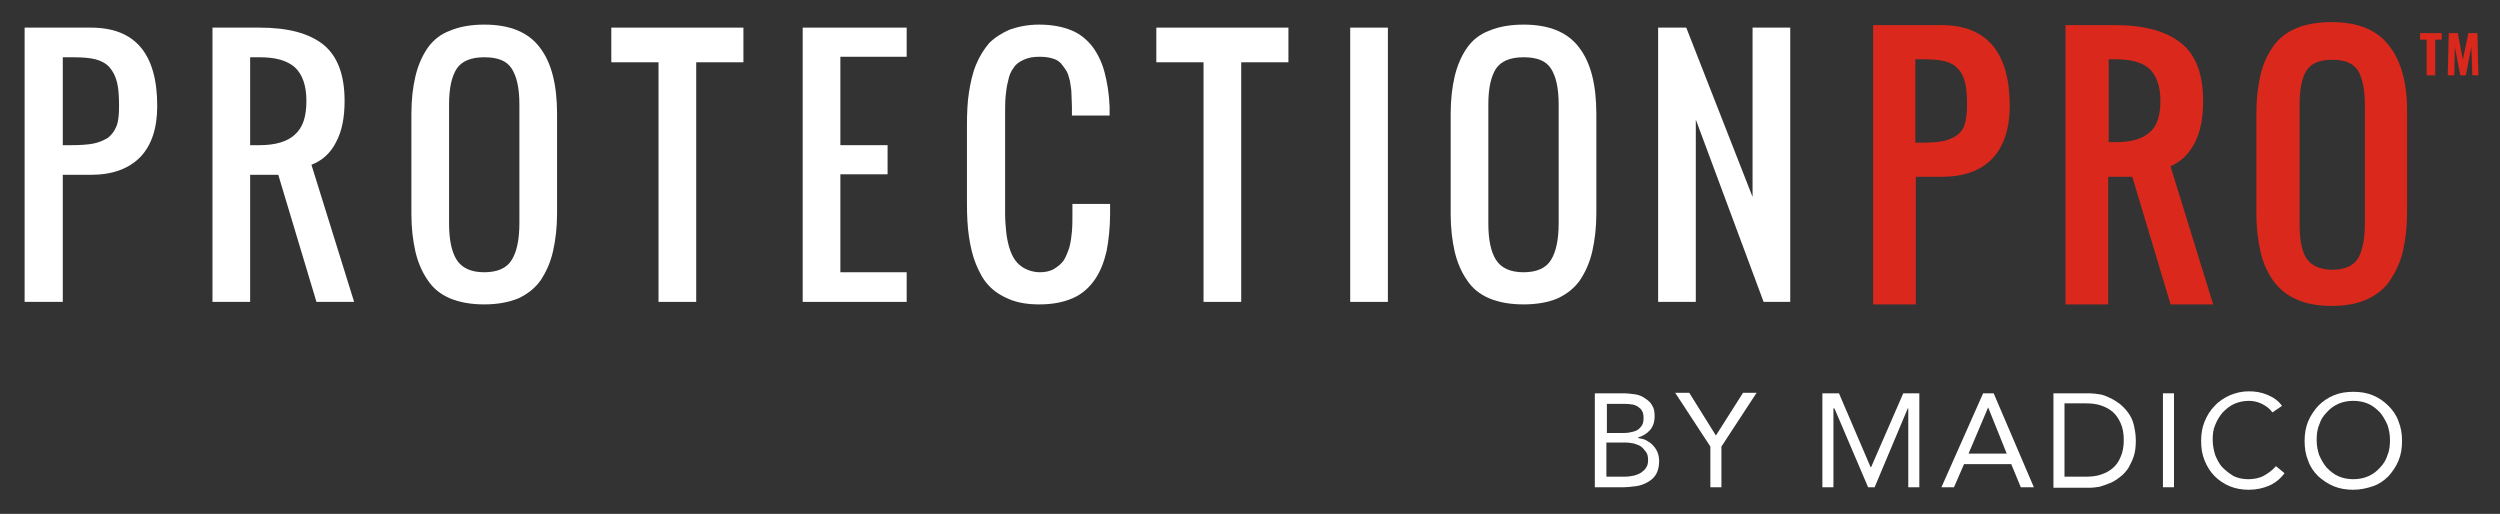 <?xml version="1.0" encoding="utf-8"?>
<!-- Generator: Adobe Illustrator 22.0.1, SVG Export Plug-In . SVG Version: 6.00 Build 0)  -->
<svg version="1.1" xmlns="http://www.w3.org/2000/svg" xmlns:xlink="http://www.w3.org/1999/xlink" x="0px" y="0px"
	 viewBox="0 0 497.7 102.3" style="enable-background:new 0 0 497.7 102.3;" xml:space="preserve">
<rect x="0" y="0" width="497.7" height="102.3" fill="#333333" stroke="none"/>
<style type="text/css">
	.st0{fill:#231F20;}
	.st1{fill:#DA291C;}
	.st2{fill:#808184;}
	.st3{fill:#FFFFFF;}
</style>
<g id="Layer_2">
</g>
<g id="Layer_1">
	<g>
		<g>
			<g>
				<path class="st3" d="M12.4,28.9h1.9c1.7,0,3.1-0.1,4.2-0.3c1.1-0.2,2-0.6,2.9-1.1c0.8-0.6,1.4-1.4,1.8-2.4c0.4-1,0.5-2.4,0.5-4
					c0-1.9-0.1-3.5-0.4-4.7c-0.3-1.2-0.8-2.2-1.5-3c-0.7-0.8-1.7-1.3-2.8-1.6c-1.2-0.3-2.7-0.4-4.6-0.4h-1.9V28.9z M4.9,60.1V5.5
					h13.2c8.8,0,13.2,5.2,13.2,15.6c0,4.4-1.1,7.8-3.4,10.2c-2.3,2.3-5.5,3.5-9.8,3.5h-5.6v25.3H4.9z"/>
				<path class="st3" d="M49.8,28.9h1.9c3.1,0,5.5-0.7,7-2.1c1.6-1.4,2.3-3.6,2.3-6.7c0-3.1-0.8-5.3-2.3-6.7c-1.6-1.4-3.9-2-7-2
					h-1.9V28.9z M42.3,60.1V5.5h9.4c5.6,0,9.8,1.1,12.7,3.4c2.8,2.3,4.2,6,4.2,11.2c0,3.2-0.5,6-1.7,8.2c-1.1,2.2-2.8,3.7-4.9,4.5
					l8.5,27.3H63l-7.6-25.3h-5.6v25.3H42.3z"/>
				<path class="st3" d="M90.9,51.7c1,1.6,2.8,2.5,5.5,2.5c2.6,0,4.5-0.8,5.5-2.5c1-1.6,1.5-4.1,1.5-7.3V20.8c0-3.2-0.5-5.5-1.5-7.1
					c-1-1.6-2.8-2.3-5.5-2.3c-2.7,0-4.5,0.8-5.5,2.3c-1,1.6-1.5,3.9-1.5,7.1v23.7C89.4,47.7,89.9,50.1,90.9,51.7 M96.4,60.6
					c-2.6,0-4.9-0.4-6.8-1.2c-1.9-0.8-3.4-2-4.5-3.7c-1.1-1.6-1.9-3.5-2.4-5.6c-0.5-2.2-0.8-4.7-0.8-7.5V22.7c0-2.9,0.3-5.4,0.8-7.5
					c0.5-2.1,1.3-4,2.4-5.6c1.1-1.6,2.6-2.8,4.5-3.5c1.9-0.8,4.2-1.2,6.8-1.2c5.1,0,8.8,1.5,11.1,4.6c2.3,3,3.4,7.4,3.4,13.2v19.8
					c0,2.8-0.3,5.3-0.8,7.5c-0.5,2.2-1.3,4-2.4,5.7c-1.1,1.6-2.6,2.8-4.5,3.7C101.2,60.2,99,60.6,96.4,60.6"/>
				<polygon class="st3" points="131.1,60.1 131.1,12.4 121.7,12.4 121.7,5.5 148,5.5 148,12.4 138.6,12.4 138.6,60.1 				"/>
				<polygon class="st3" points="159.8,60.1 159.8,5.5 180.5,5.5 180.5,11.3 167.3,11.3 167.3,28.9 176.7,28.9 176.7,34.7
					167.3,34.7 167.3,54.2 180.5,54.2 180.5,60.1 				"/>
				<g>
					<path class="st3" d="M206.9,60.6c-2.2,0-4.2-0.3-5.9-1c-1.7-0.7-3.1-1.6-4.1-2.7c-1.1-1.1-1.9-2.6-2.6-4.3
						c-0.7-1.7-1.1-3.5-1.4-5.5c-0.3-2-0.4-4.2-0.4-6.6V25c0-2.5,0.1-4.7,0.4-6.6c0.3-1.9,0.7-3.8,1.4-5.5c0.7-1.7,1.6-3.1,2.6-4.3
						c1.1-1.1,2.5-2,4.1-2.7c1.7-0.6,3.6-1,5.9-1c2.4,0,4.6,0.4,6.3,1.1c1.8,0.7,3.2,1.9,4.3,3.3c1.1,1.5,1.9,3.2,2.4,5.1
						c0.5,1.9,0.9,4.2,1,6.8c0,0.4,0,1,0,1.8h-7.5v-1.7c0-1.1-0.1-2-0.1-2.8c0-0.8-0.2-1.5-0.3-2.4c-0.2-0.8-0.4-1.5-0.7-2
						c-0.3-0.5-0.7-1-1.1-1.5c-0.5-0.5-1-0.8-1.8-1c-0.7-0.2-1.5-0.3-2.5-0.3c-1.2,0-2.3,0.2-3.1,0.6c-0.9,0.4-1.6,0.9-2,1.6
						c-0.5,0.6-0.9,1.5-1.1,2.6c-0.3,1.1-0.4,2.1-0.5,3.1c-0.1,1-0.1,2.3-0.1,3.8v19.5c0,1.3,0.1,2.5,0.2,3.5
						c0.1,1.1,0.3,2.1,0.6,3.2c0.3,1,0.7,1.9,1.2,2.6c0.5,0.7,1.2,1.3,2,1.7c0.8,0.4,1.8,0.7,2.9,0.7c1.1,0,2.1-0.2,2.9-0.7
						c0.8-0.5,1.4-1,1.9-1.7c0.4-0.7,0.8-1.6,1.1-2.6c0.3-1.1,0.4-2.1,0.5-3.1c0.1-1,0.1-2.2,0.1-3.5v-2h7.5v2
						c0,2.8-0.3,5.3-0.7,7.4c-0.5,2.1-1.2,4-2.3,5.6c-1.1,1.6-2.5,2.9-4.3,3.7C211.7,60.2,209.5,60.6,206.9,60.6"/>
				</g>
				<polygon class="st3" points="239.6,60.1 239.6,12.4 230.2,12.4 230.2,5.5 256.5,5.5 256.5,12.4 247.1,12.4 247.1,60.1 				"/>
				<rect x="268.8" y="5.5" class="st3" width="7.5" height="54.6"/>
				<g>
					<path class="st3" d="M297.8,51.7c1,1.6,2.8,2.5,5.5,2.5c2.6,0,4.5-0.8,5.5-2.5c1-1.6,1.5-4.1,1.5-7.3V20.8
						c0-3.2-0.5-5.5-1.5-7.1c-1-1.6-2.8-2.3-5.5-2.3c-2.7,0-4.5,0.8-5.5,2.3c-1,1.6-1.5,3.9-1.5,7.1v23.7
						C296.3,47.7,296.8,50.1,297.8,51.7 M303.3,60.6c-2.6,0-4.9-0.4-6.8-1.2c-1.9-0.8-3.4-2-4.5-3.7c-1.1-1.6-1.9-3.5-2.4-5.6
						c-0.5-2.2-0.8-4.7-0.8-7.5V22.7c0-2.9,0.3-5.4,0.8-7.5c0.5-2.1,1.3-4,2.4-5.6c1.1-1.6,2.6-2.8,4.5-3.5c1.9-0.8,4.2-1.2,6.8-1.2
						c5.1,0,8.8,1.5,11.1,4.6c2.3,3,3.4,7.4,3.4,13.2v19.8c0,2.8-0.3,5.3-0.8,7.5c-0.5,2.2-1.3,4-2.4,5.7c-1.1,1.6-2.6,2.8-4.5,3.7
						C308.2,60.2,305.9,60.6,303.3,60.6"/>
				</g>
				<polygon class="st3" points="330.1,60.1 330.1,5.5 335.7,5.5 348.9,39.2 348.9,5.5 356.4,5.5 356.4,60.1 351.1,60.1 337.6,23.8
					337.6,60.1 				"/>
			</g>
			<g>
				<path class="st1" d="M386.5,5h-13.6v55.6h8.5V35.2h5.1c4.4,0,7.8-1.2,10.1-3.6c2.3-2.4,3.5-6,3.5-10.5
					C400.1,10.4,395.5,5,386.5,5z M391.6,21.1c0,1.6-0.2,2.8-0.5,3.8c-0.3,0.9-0.9,1.6-1.6,2.1c-0.8,0.5-1.7,0.9-2.7,1.1
					c-1,0.2-2.4,0.3-4.1,0.3h-1.4V11.8h1.4c1.9,0,3.4,0.1,4.5,0.4c1.1,0.3,1.9,0.7,2.6,1.5c0.7,0.7,1.1,1.6,1.4,2.7
					C391.5,17.6,391.6,19.1,391.6,21.1z"/>
				<path class="st1" d="M436.9,28.5c1.2-2.3,1.7-5.1,1.7-8.4c0-5.4-1.5-9.3-4.5-11.6c-2.9-2.3-7.3-3.5-13-3.5h-9.9v55.6h8.5V35.2
					h4.8l7.5,25l0.1,0.4h8.5l-8.5-27.5C434.2,32.2,435.8,30.6,436.9,28.5z M430.1,20.1c0,2.9-0.7,5.1-2.2,6.3
					c-1.5,1.3-3.7,1.9-6.7,1.9h-1.4V11.8h1.4c3,0,5.3,0.6,6.7,1.9C429.3,15,430.1,17.2,430.1,20.1z"/>
				<path class="st1" d="M475.7,9.2c-2.4-3.2-6.2-4.8-11.5-4.8c-2.7,0-5.1,0.4-7,1.2c-2,0.8-3.6,2.1-4.7,3.7c-1.1,1.6-2,3.5-2.5,5.7
					c-0.5,2.2-0.8,4.7-0.8,7.6v19.8c0,2.9,0.3,5.4,0.8,7.6c0.5,2.3,1.4,4.2,2.5,5.8c1.2,1.7,2.8,3,4.7,3.8c1.9,0.9,4.3,1.3,7,1.3
					c2.7,0,5-0.4,7-1.3c2-0.9,3.6-2.2,4.7-3.9c1.1-1.7,2-3.6,2.5-5.8c0.5-2.2,0.8-4.8,0.8-7.6V22.7C479.3,16.9,478.1,12.3,475.7,9.2
					z M464.3,53.7c-2.4,0-4.1-0.8-5.1-2.2l0,0c-1-1.5-1.4-3.9-1.4-7V20.8c0-3.1,0.5-5.4,1.4-6.8c0.9-1.4,2.6-2.1,5.1-2.1
					c2.5,0,4.2,0.7,5.1,2.1c0.9,1.5,1.4,3.8,1.4,6.8v23.7c0,3.1-0.5,5.5-1.4,7C468.4,53,466.7,53.7,464.3,53.7z"/>
			</g>
			<g>
				<path class="st3" d="M317.5,78.3h5.7c0.8,0,1.5,0.1,2.3,0.2s1.4,0.4,2,0.8c0.6,0.4,1.1,0.8,1.4,1.4c0.4,0.6,0.5,1.3,0.5,2.2
					c0,1.1-0.3,2-0.9,2.7c-0.6,0.7-1.4,1.2-2.4,1.5v0.1c0.6,0.1,1.2,0.2,1.7,0.5c0.5,0.3,1,0.6,1.3,1c0.4,0.4,0.7,0.9,0.9,1.4
					c0.2,0.5,0.3,1.1,0.3,1.7c0,1-0.2,1.9-0.6,2.6c-0.4,0.7-1,1.2-1.7,1.6c-0.7,0.4-1.5,0.7-2.4,0.8S324,97,323.1,97h-5.6V78.3z
					 M319.8,86.2h3.1c0.5,0,1,0,1.5-0.1c0.5-0.1,1-0.2,1.4-0.4c0.4-0.2,0.7-0.5,1-0.9s0.4-0.9,0.4-1.6c0-0.6-0.1-1.1-0.3-1.4
					c-0.2-0.4-0.5-0.6-0.9-0.9c-0.4-0.2-0.8-0.4-1.3-0.4c-0.5-0.1-1-0.1-1.5-0.1h-3.3V86.2z M319.8,94.9h3.8c0.5,0,1.1-0.1,1.6-0.2
					c0.5-0.1,1-0.3,1.5-0.6c0.4-0.3,0.8-0.6,1-1c0.3-0.4,0.4-0.9,0.4-1.5c0-0.7-0.1-1.2-0.4-1.6c-0.3-0.4-0.6-0.8-1-1.1
					s-0.9-0.4-1.4-0.6c-0.5-0.1-1.1-0.2-1.7-0.2h-3.8V94.9z"/>
				<path class="st3" d="M340.5,88.9l-7-10.7h2.8l5.3,8.5l5.4-8.5h2.7l-7,10.7V97h-2.2V88.9z"/>
				<path class="st3" d="M362.8,78.3h3.3l6.3,14.7h0.1l6.4-14.7h3.2V97h-2.2V81.3h-0.1L373.2,97h-1.3l-6.7-15.7H365V97h-2.2V78.3z"
					/>
				<path class="st3" d="M394.8,78.3h2.1l8,18.7h-2.6l-1.9-4.6h-9.4L389,97h-2.5L394.8,78.3z M395.8,81.1L395.8,81.1l-3.9,9.2h7.6
					L395.8,81.1z"/>
				<path class="st3" d="M408.8,78.3h7.2c0.6,0,1.3,0.1,2,0.2c0.7,0.1,1.4,0.4,2,0.7c0.7,0.3,1.3,0.7,2,1.2c0.6,0.5,1.2,1.1,1.7,1.8
					c0.5,0.7,0.9,1.5,1.1,2.4s0.4,1.9,0.4,3.1c0,1.1-0.1,2.2-0.4,3.1s-0.7,1.7-1.1,2.4c-0.5,0.7-1,1.3-1.7,1.8
					c-0.6,0.5-1.3,0.9-2,1.2c-0.7,0.3-1.4,0.5-2,0.7c-0.7,0.1-1.3,0.2-2,0.2h-7.2V78.3z M411,94.9h4.2c1.1,0,2.1-0.1,3-0.4
					c0.9-0.3,1.7-0.7,2.4-1.3c0.7-0.6,1.2-1.3,1.6-2.3c0.4-0.9,0.6-2,0.6-3.3c0-1.3-0.2-2.4-0.6-3.3c-0.4-0.9-0.9-1.7-1.6-2.3
					c-0.7-0.6-1.5-1-2.4-1.3c-0.9-0.3-1.9-0.4-3-0.4H411V94.9z"/>
				<path class="st3" d="M430.6,78.3h2.2V97h-2.2V78.3z"/>
				<path class="st3" d="M452.4,82.1c-0.6-0.8-1.3-1.3-2.1-1.7s-1.7-0.6-2.6-0.6c-1,0-2,0.2-2.9,0.6c-0.9,0.4-1.6,1-2.3,1.7
					c-0.6,0.7-1.1,1.5-1.5,2.5c-0.4,0.9-0.5,1.9-0.5,2.9c0,1.1,0.2,2.1,0.5,3.1c0.4,0.9,0.8,1.8,1.5,2.5s1.4,1.2,2.2,1.7
					c0.9,0.4,1.8,0.6,2.9,0.6c1.1,0,2.2-0.2,3.1-0.7s1.7-1.1,2.4-1.9l1.7,1.4c-0.8,1.1-1.9,2-3.1,2.5c-1.2,0.5-2.5,0.8-4,0.8
					c-1.3,0-2.6-0.2-3.8-0.7c-1.2-0.5-2.2-1.2-3-2c-0.9-0.9-1.5-1.9-2-3.1c-0.5-1.2-0.7-2.5-0.7-3.9c0-1.4,0.2-2.7,0.7-3.9
					c0.5-1.2,1.1-2.2,2-3.1c0.8-0.9,1.9-1.6,3-2.1c1.2-0.5,2.4-0.8,3.8-0.8c1.3,0,2.5,0.2,3.7,0.7s2.2,1.2,2.9,2.2L452.4,82.1z"/>
				<path class="st3" d="M468.5,97.5c-1.4,0-2.7-0.2-3.9-0.7c-1.2-0.5-2.2-1.2-3.1-2c-0.9-0.9-1.6-1.9-2-3.1
					c-0.5-1.2-0.7-2.5-0.7-3.9c0-1.4,0.2-2.7,0.7-3.9c0.5-1.2,1.2-2.2,2-3.1c0.9-0.9,1.9-1.6,3.1-2.1c1.2-0.5,2.5-0.7,3.9-0.7
					c1.4,0,2.7,0.2,3.9,0.7c1.2,0.5,2.2,1.2,3.1,2.1c0.9,0.9,1.6,1.9,2,3.1c0.5,1.2,0.7,2.5,0.7,3.9c0,1.4-0.2,2.7-0.7,3.9
					c-0.5,1.2-1.2,2.2-2,3.1c-0.9,0.9-1.9,1.6-3.1,2C471.2,97.2,469.9,97.5,468.5,97.5z M468.5,95.4c1.1,0,2.1-0.2,3-0.6
					s1.7-1,2.3-1.7c0.7-0.7,1.2-1.5,1.5-2.5c0.4-0.9,0.5-2,0.5-3c0-1.1-0.2-2.1-0.5-3c-0.4-0.9-0.9-1.8-1.5-2.5
					c-0.7-0.7-1.4-1.3-2.3-1.7c-0.9-0.4-1.9-0.6-3-0.6c-1.1,0-2.1,0.2-3,0.6c-0.9,0.4-1.7,1-2.3,1.7c-0.7,0.7-1.2,1.5-1.5,2.5
					c-0.4,0.9-0.5,2-0.5,3c0,1.1,0.2,2.1,0.5,3c0.4,0.9,0.9,1.8,1.5,2.5c0.7,0.7,1.4,1.3,2.3,1.7S467.4,95.4,468.5,95.4z"/>
			</g>
		</g>
		<g>
			<path class="st1" d="M483.1,7.9h-1.3V6.6h4.3v1.3h-1.3V15h-1.7V7.9z"/>
			<path class="st1" d="M487.5,6.6h1.8l1,5.3l1.1-5.3h1.8l0.2,8.4h-1.2L492,9.3l-1.1,5.7h-1.1l-1.1-5.7l-0.1,5.7h-1.3L487.5,6.6z"/>
		</g>
	</g>
</g>
</svg>
